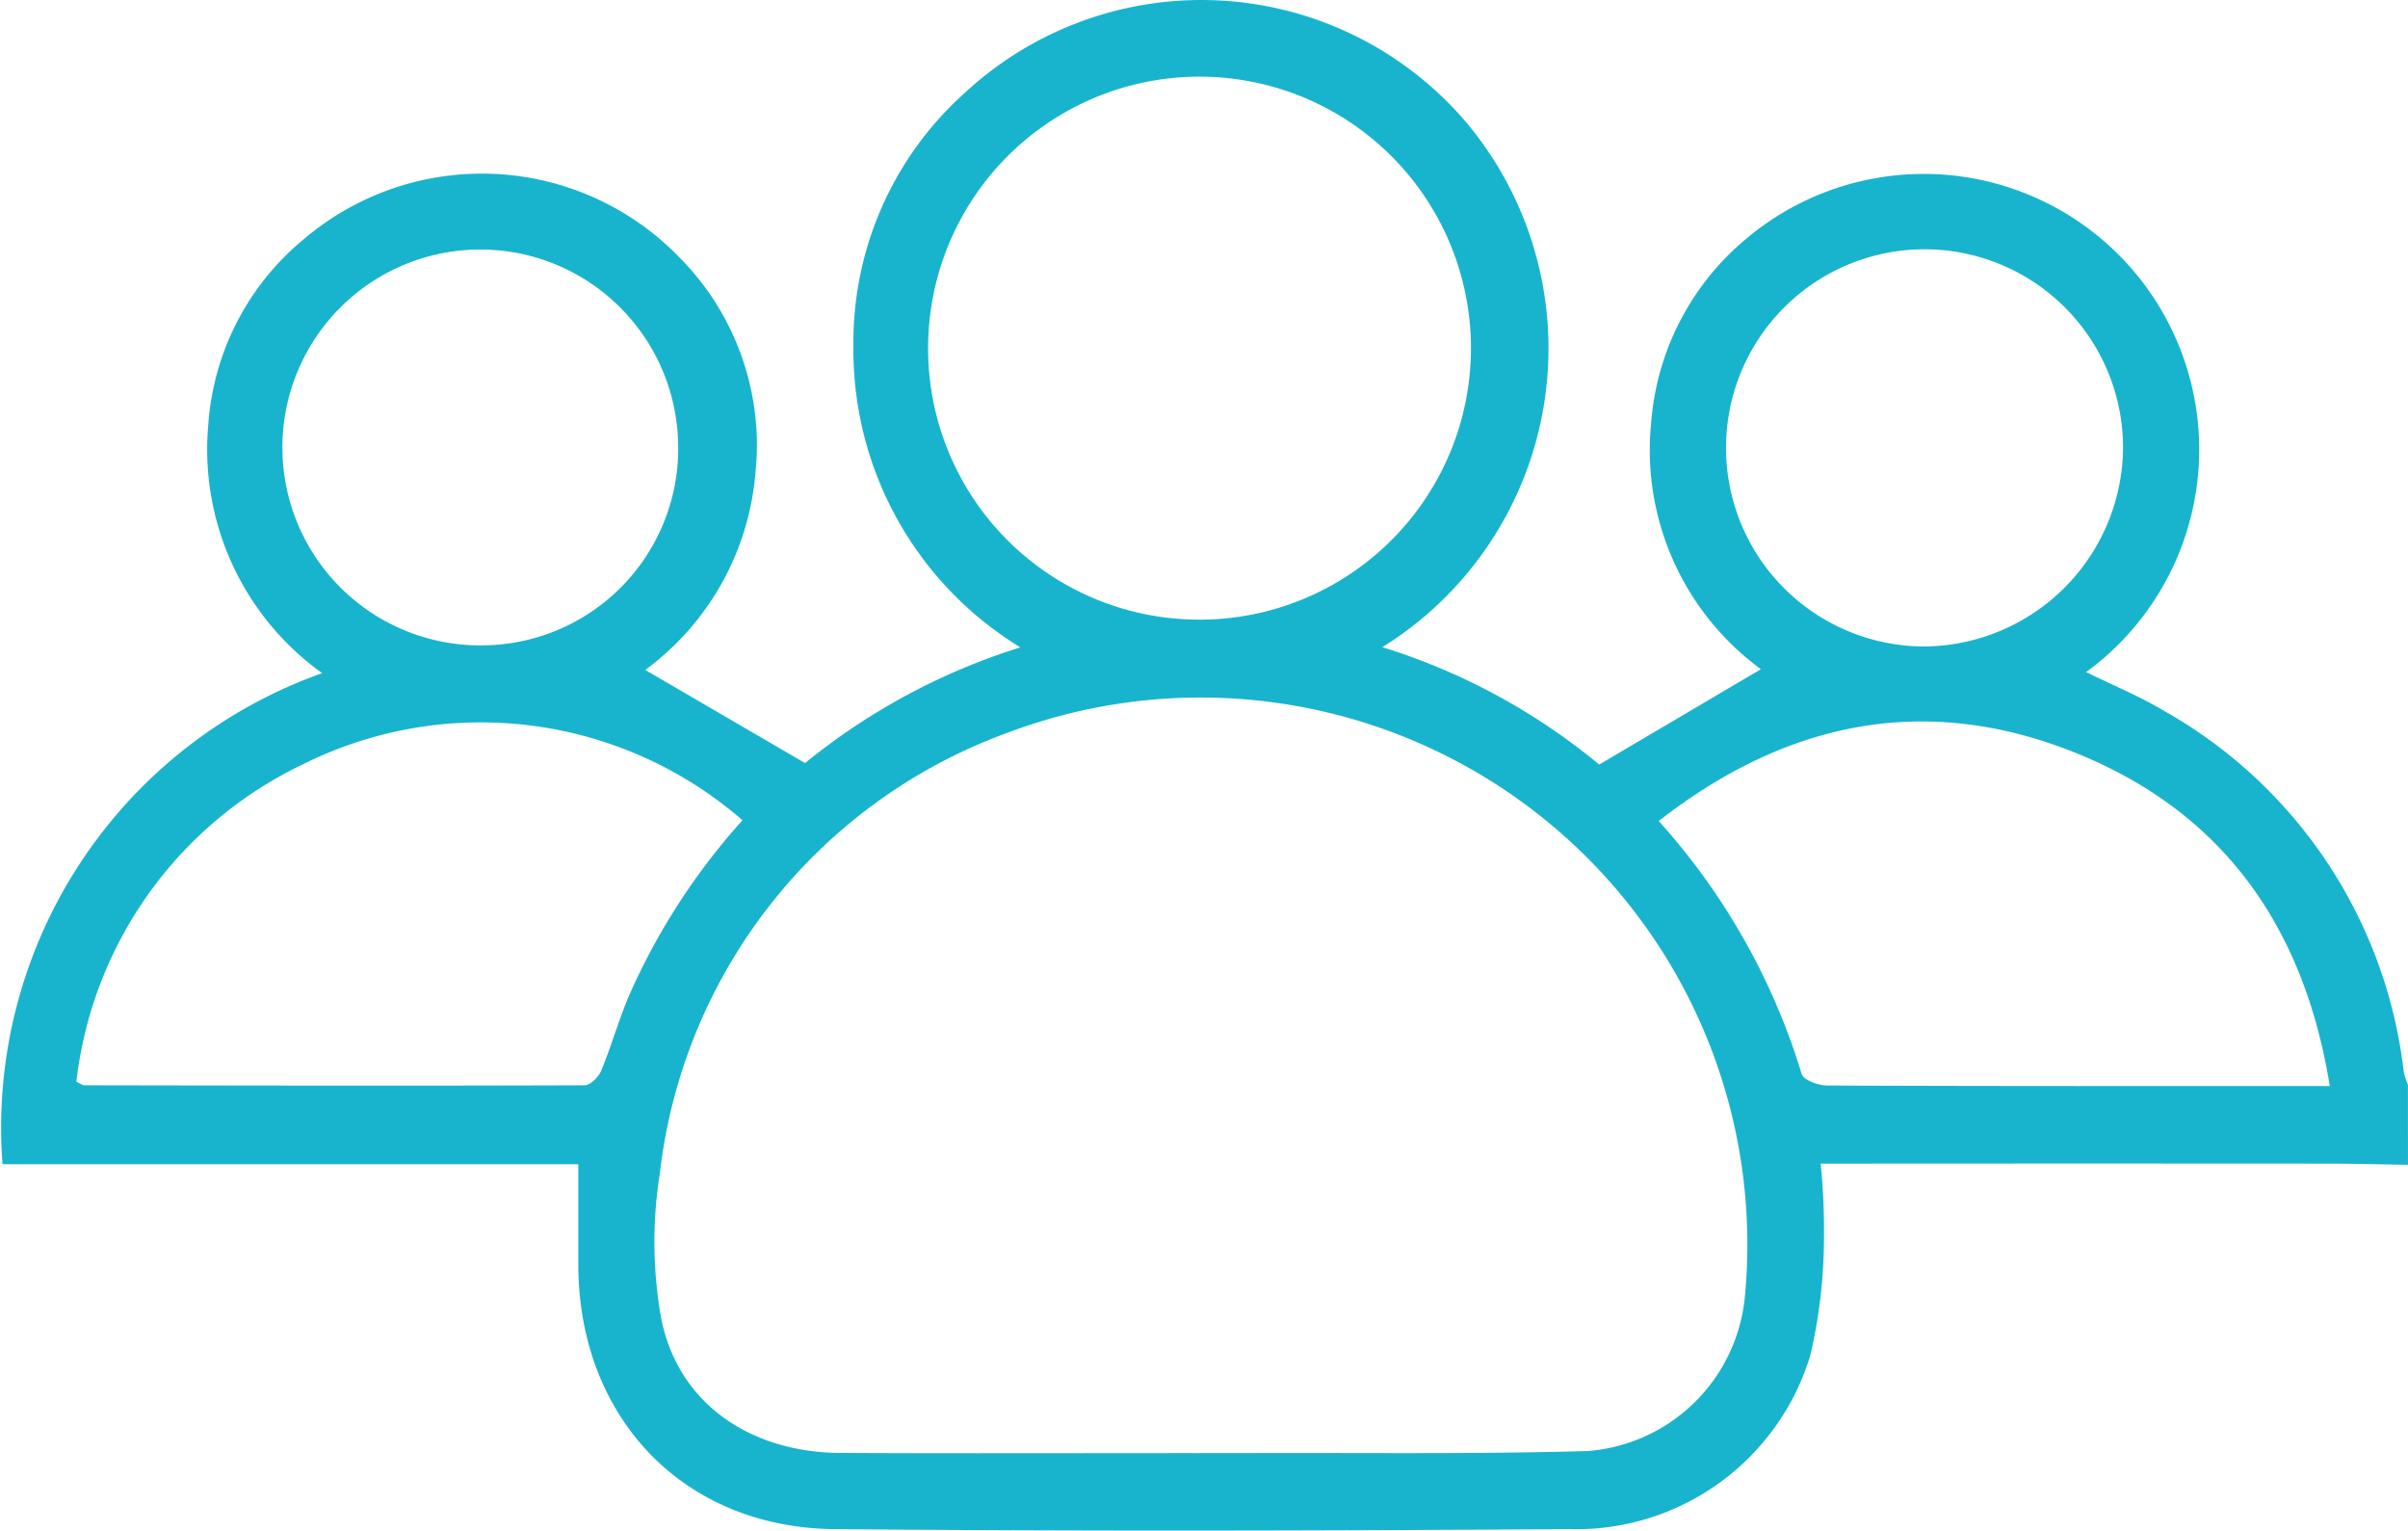 <?xml version="1.0" encoding="UTF-8"?>
<svg xmlns="http://www.w3.org/2000/svg" xmlns:xlink="http://www.w3.org/1999/xlink" id="Gruppe_76" data-name="Gruppe 76" width="85.879" height="54.573" viewBox="0 0 85.879 54.573">
  <defs>
    <clipPath id="clip-path">
      <rect id="Rechteck_37" data-name="Rechteck 37" width="85.879" height="54.573" fill="#18b4ce"></rect>
    </clipPath>
  </defs>
  <g id="Gruppe_75" data-name="Gruppe 75" clip-path="url(#clip-path)">
    <path id="Pfad_909" data-name="Pfad 909" d="M85.878,41.528c-.977-.014-1.954-.041-2.931-.041q-8.472-.006-16.943,0h-1.07A23.735,23.735,0,0,1,65.05,44.1a18.646,18.646,0,0,1-.483,4.212,8.73,8.73,0,0,1-8.628,6.206c-8.723.058-17.447.078-26.169,0-5.406-.051-9.124-3.981-9.145-9.4,0-1.168,0-2.336,0-3.61H.09A17.191,17.191,0,0,1,11.491,24a9.805,9.805,0,0,1-4.061-8.876,9.41,9.41,0,0,1,3.409-6.6,9.8,9.8,0,0,1,13.378.639,9.5,9.5,0,0,1,2.722,7.733,9.714,9.714,0,0,1-3.927,6.989l5.7,3.321a23.022,23.022,0,0,1,7.678-4.126,12.417,12.417,0,0,1-5.953-10.764A11.929,11.929,0,0,1,34.42,3.3,12.41,12.41,0,0,1,52.309,4.381,12.539,12.539,0,0,1,49.3,23.074a22.6,22.6,0,0,1,7.734,4.185l5.767-3.4a9.685,9.685,0,0,1-3.913-8.8,9.467,9.467,0,0,1,3.373-6.533A9.825,9.825,0,1,1,74.4,23.962c.947.466,1.915.864,2.8,1.394a17.01,17.01,0,0,1,8.527,12.856,2.788,2.788,0,0,0,.149.464ZM42.8,51.807c.559,0,1.118,0,1.677,0,4.052-.016,8.107.044,12.157-.074a6.1,6.1,0,0,0,5.589-5.442A19.5,19.5,0,0,0,36,26.1,19.026,19.026,0,0,0,23.534,41.828a15.489,15.489,0,0,0,.044,5.158c.581,3.007,3.135,4.8,6.4,4.816,4.276.021,8.553.005,12.83.006m-.021-29.715A9.68,9.68,0,1,0,33.1,12.453a9.666,9.666,0,0,0,9.682,9.639m16.374,7.179a23.763,23.763,0,0,1,5.1,9.024c.066.214.593.405.907.407,5.673.024,11.347.018,17.02.018h.906c-.924-5.729-3.861-9.818-9.152-11.913s-10.224-1.092-14.78,2.465M26.48,29.245a14.22,14.22,0,0,0-15.75-1.959A14.339,14.339,0,0,0,2.724,38.567c.174.084.223.127.272.127,5.951.01,11.9.021,17.852,0,.2,0,.5-.291.59-.513.351-.848.605-1.737.954-2.587a23.436,23.436,0,0,1,4.089-6.351M75.717,15.954a7.08,7.08,0,1,0-7.1,7.094,7.141,7.141,0,0,0,7.1-7.094M24.177,15.6a7.057,7.057,0,1,0-6.8,7.406,7.018,7.018,0,0,0,6.8-7.406" transform="translate(0 0)" fill="#18b4ce"></path>
  </g>
</svg>
